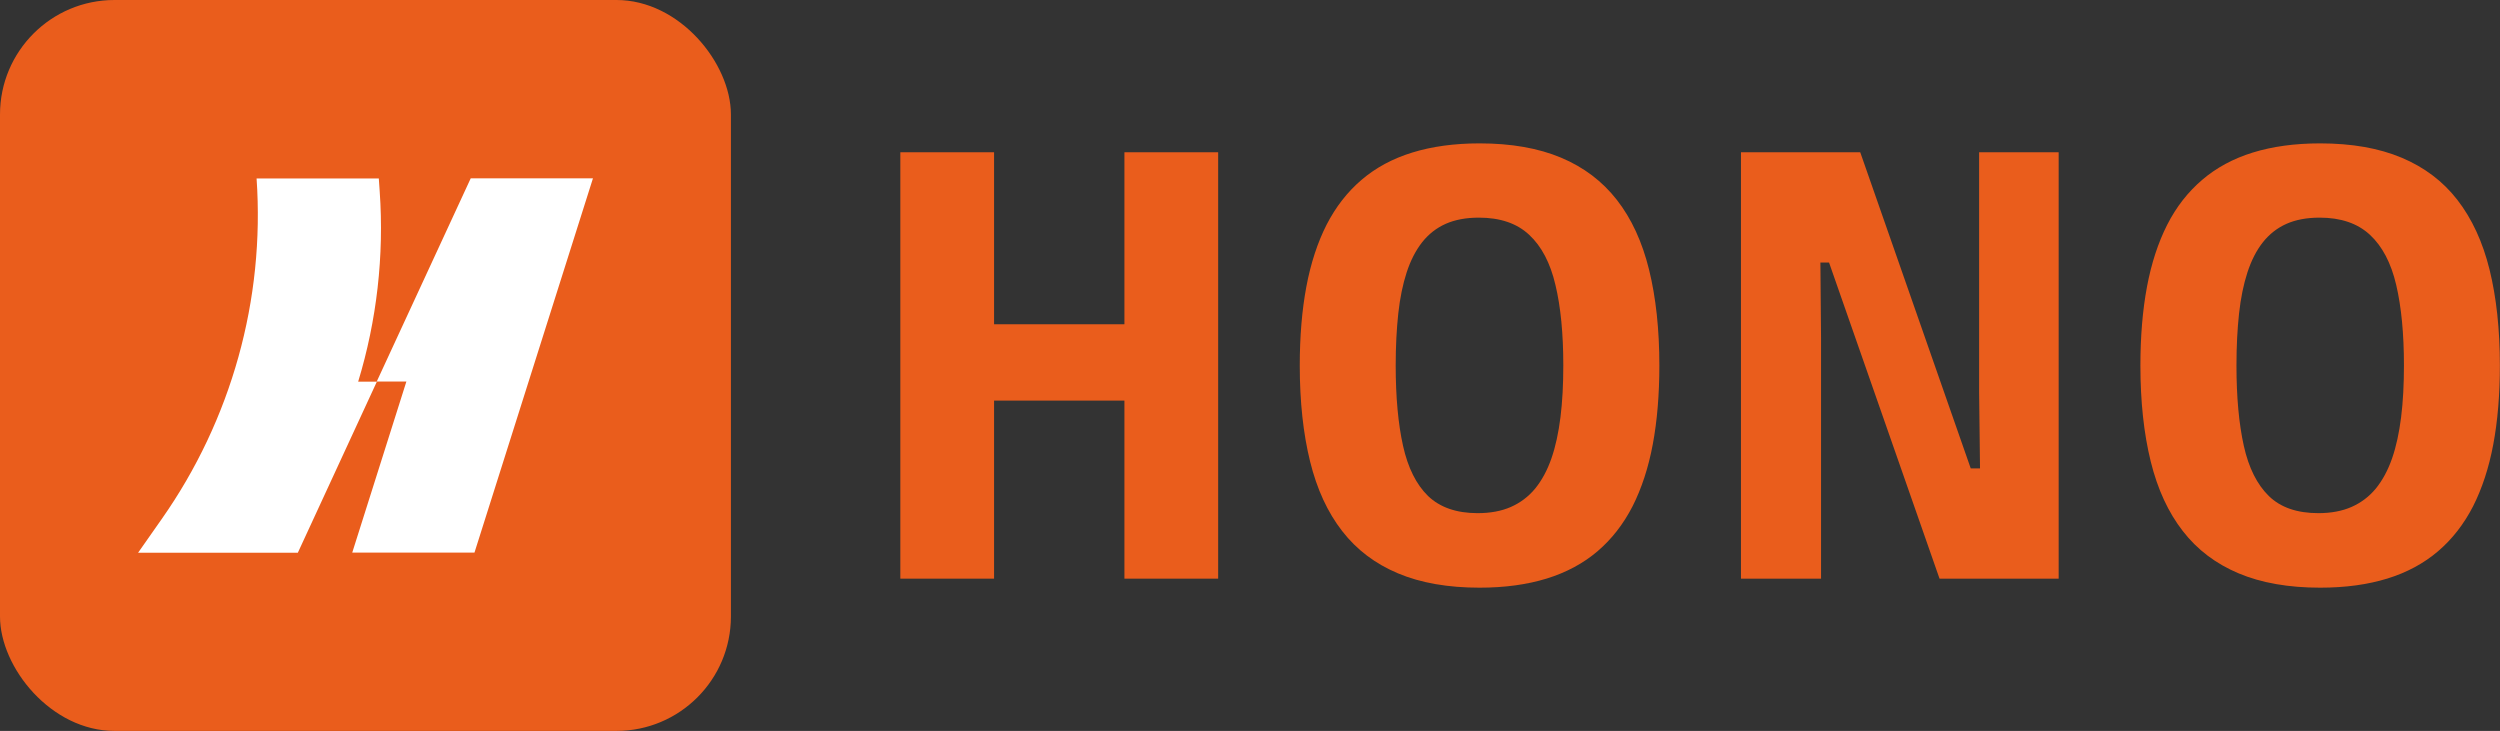<svg id="Calque_1" xmlns="http://www.w3.org/2000/svg" version="1.1" viewBox="0 0 193.9 56.69">
  
  <rect x="0" y="0" width="193.9" height="56.69" fill="#333333" stroke="none"/>
  
  <defs>
    <style>
      .st0 {
        fill: #fff;
      }

      .st1 {
        fill: #ea5d1c;
      }
    </style>
  </defs>
  <rect class="st1" width="56.69" height="56.69" rx="8.88" ry="8.88"></rect>
  <g>
    <polygon class="st0" points="36.51 13.83 29.22 29.59 31.52 29.59 27.32 42.86 36.8 42.86 45.99 13.83 36.51 13.83"></polygon>
    <path class="st0" d="M29.45,14.85l-.07-1.01h-9.48c.65,9.39-1.95,18.72-7.36,26.42l-1.83,2.61h12.39l6.13-13.27h-1.45c1.44-4.74,2.02-9.74,1.67-14.75Z"></path>
  </g>
  <g>
    <path class="st1" d="M69.83,44.88V11.81h7.27v13.34h10.11v-13.34h7.27v33.07h-7.27v-13.81h-10.11v13.81h-7.27Z"></path>
    <path class="st1" d="M114.75,45.58c-2.45,0-4.56-.37-6.32-1.11s-3.21-1.83-4.33-3.28c-1.13-1.45-1.96-3.25-2.49-5.4s-.8-4.63-.8-7.44c0-2.25.17-4.29.51-6.11.34-1.82.87-3.43,1.57-4.81.71-1.38,1.61-2.54,2.71-3.48s2.41-1.65,3.94-2.12c1.52-.47,3.26-.71,5.22-.71,2.45,0,4.56.37,6.32,1.11s3.2,1.83,4.33,3.28c1.13,1.45,1.96,3.25,2.49,5.4.53,2.15.8,4.63.8,7.44,0,2.25-.17,4.29-.51,6.11s-.87,3.43-1.57,4.81c-.71,1.38-1.61,2.54-2.71,3.48s-2.42,1.65-3.94,2.12-3.26.71-5.22.71ZM114.61,39.8c.98,0,1.84-.16,2.57-.48s1.37-.8,1.89-1.43c.52-.64.94-1.42,1.26-2.34s.55-1.99.7-3.19.22-2.54.22-4.02c0-2.45-.2-4.53-.61-6.24-.4-1.71-1.08-3-2.04-3.89-.95-.89-2.25-1.33-3.9-1.33-.99,0-1.85.16-2.57.48s-1.33.8-1.83,1.43c-.5.64-.9,1.42-1.2,2.34-.3.92-.52,1.99-.65,3.19s-.2,2.54-.2,4.02c0,2.45.19,4.53.57,6.24s1.03,3,1.94,3.89c.92.88,2.2,1.33,3.84,1.33,0,0,.01,0,.01,0Z"></path>
    <path class="st1" d="M135.03,44.88V11.81h9.25l8.57,24.52h.72l-.07-5.94V11.81h6.17v33.07h-9.24l-8.57-24.52h-.67l.05,5.82v18.7h-6.21,0Z"></path>
    <path class="st1" d="M179.95,45.58c-2.45,0-4.56-.37-6.32-1.11-1.76-.74-3.21-1.83-4.33-3.28-1.13-1.45-1.96-3.25-2.49-5.4s-.8-4.63-.8-7.44c0-2.25.17-4.29.51-6.11.34-1.82.87-3.43,1.57-4.81.7-1.38,1.61-2.54,2.71-3.48s2.41-1.65,3.93-2.12c1.52-.47,3.26-.71,5.22-.71,2.45,0,4.56.37,6.32,1.11,1.76.74,3.21,1.83,4.33,3.28,1.12,1.45,1.96,3.25,2.49,5.4s.8,4.63.8,7.44c0,2.25-.17,4.29-.51,6.11s-.87,3.43-1.57,4.81c-.71,1.38-1.61,2.54-2.71,3.48s-2.41,1.65-3.93,2.12-3.26.71-5.22.71ZM179.81,39.8c.98,0,1.84-.16,2.57-.48s1.37-.8,1.89-1.43c.52-.64.94-1.42,1.26-2.34.32-.92.55-1.99.7-3.19.15-1.2.22-2.54.22-4.02,0-2.45-.2-4.53-.6-6.24-.4-1.71-1.08-3-2.04-3.89-.96-.89-2.26-1.33-3.9-1.33-.99,0-1.85.16-2.57.48s-1.33.8-1.83,1.43-.9,1.42-1.2,2.34-.52,1.99-.65,3.19-.2,2.54-.2,4.02c0,2.45.19,4.53.57,6.24s1.03,3,1.94,3.89,2.2,1.33,3.84,1.33h0Z"></path>
  </g>
</svg>